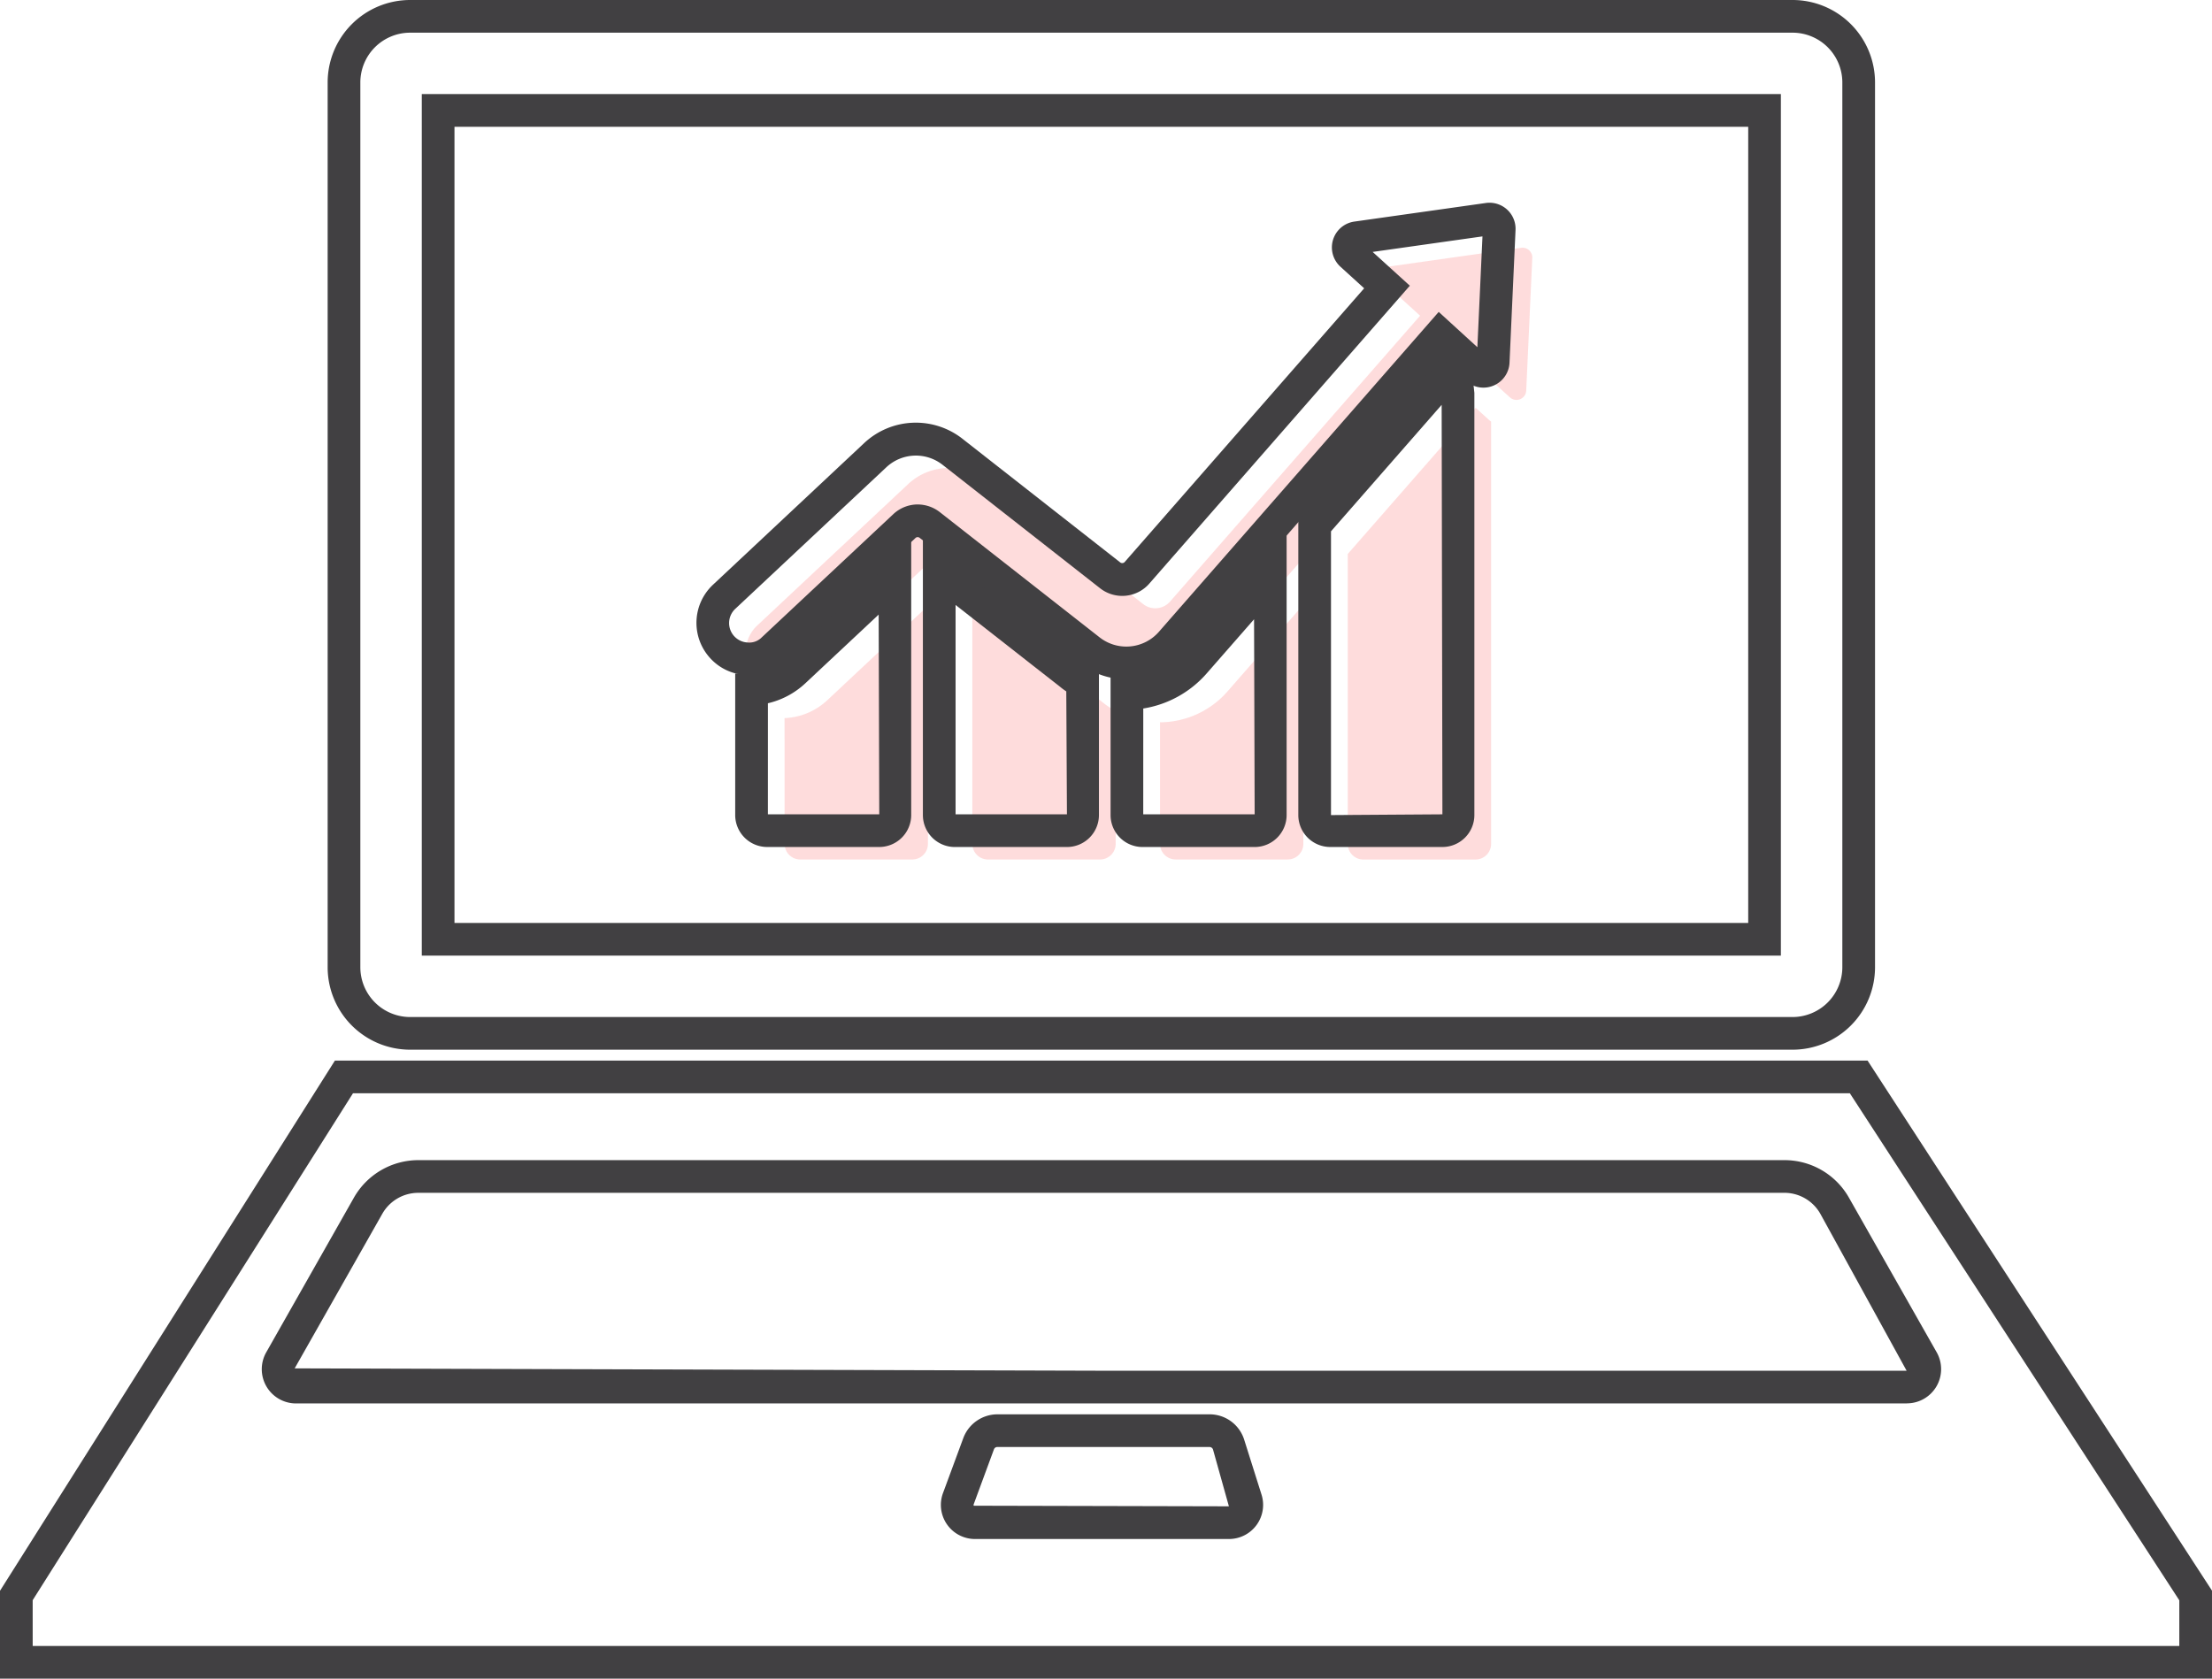 <svg xmlns="http://www.w3.org/2000/svg" width="102.982" height="78.167" viewBox="0 0 102.982 78.167">
  <g id="Group_1802" data-name="Group 1802" transform="translate(0)">
    <g id="Group_1799" data-name="Group 1799" transform="translate(34.722 11.538)" opacity="0.2">
      <path id="Path_803" data-name="Path 803" d="M1283.714,649.993a.729.729,0,0,0,.728.729h5.219a.728.728,0,0,0,.726-.729V638.912l-4.694,4.4a3.08,3.08,0,0,1-1.98.826Z" transform="translate(-1281.908 -622.237)" fill="#fb5151"/>
      <path id="Path_804" data-name="Path 804" d="M1288.02,650.127a.728.728,0,0,0,.726.729h5.219a.729.729,0,0,0,.729-.729v-6.185a4.141,4.141,0,0,1-.56-.367l-6.114-4.793Z" transform="translate(-1277.474 -622.371)" fill="#fb5151"/>
      <path id="Path_805" data-name="Path 805" d="M1292.326,650.021a.729.729,0,0,0,.729.728h5.219a.728.728,0,0,0,.726-.728V638.885l-3.535,4.042a4.2,4.2,0,0,1-3.139,1.434Z" transform="translate(-1273.043 -622.265)" fill="#fb5151"/>
      <path id="Path_806" data-name="Path 806" d="M1296.634,641.174v13.5a.728.728,0,0,0,.726.729h5.219a.729.729,0,0,0,.729-.729V635.007c-.029-.022-.061-.041-.087-.065l-.633-.576Z" transform="translate(-1268.61 -626.916)" fill="#fb5151"/>
      <path id="Path_807" data-name="Path 807" d="M1301.326,647.288l-7.33-5.747a2.778,2.778,0,0,0-3.614.158l-7.031,6.589a1.668,1.668,0,0,0,2.281,2.435l6.112-5.727a.912.912,0,0,1,1.187-.053l7.433,5.828a2.779,2.779,0,0,0,3.807-.357l12.512-14.31,1.715,1.558a.454.454,0,0,0,.759-.317l.282-6.177a.453.453,0,0,0-.517-.471l-6.124.866a.454.454,0,0,0-.242.785l1.66,1.51-11.639,13.309A.913.913,0,0,1,1301.326,647.288Z" transform="translate(-1282.824 -630.695)" fill="#fb5151"/>
    </g>
    <g id="Group_1800" data-name="Group 1800" transform="translate(32.424 9.436)">
      <path id="Path_808" data-name="Path 808" d="M1289.287,651.712h-5.219a1.49,1.49,0,0,1-1.488-1.487v-6.589l.727-.032a2.331,2.331,0,0,0,1.493-.617l5.974-5.6v12.839A1.49,1.49,0,0,1,1289.287,651.712Zm-5.185-1.522h5.185l-.028-9.3-3.415,3.2a3.817,3.817,0,0,1-1.741.929Z" transform="translate(-1280.776 -621.707)" fill="#414042"/>
      <path id="Path_809" data-name="Path 809" d="M1293.593,651.747h-5.217a1.49,1.49,0,0,1-1.49-1.487V637.352l7.346,5.755a3.433,3.433,0,0,0,.461.3l.389.217v6.632A1.49,1.49,0,0,1,1293.593,651.747Zm-5.185-1.522h5.185l-.031-5.724c-.091-.061-.182-.126-.27-.2l-4.884-3.825Z" transform="translate(-1276.344 -621.741)" fill="#414042"/>
      <path id="Path_810" data-name="Path 810" d="M1297.9,651.876h-5.219a1.49,1.49,0,0,1-1.489-1.487v-6.414l.755-.006a3.452,3.452,0,0,0,2.573-1.175l4.868-5.566v13.162A1.49,1.49,0,0,1,1297.9,651.876Zm-5.187-1.522h5.187l-.028-9.083-2.208,2.524a4.958,4.958,0,0,1-2.95,1.631Z" transform="translate(-1271.912 -621.87)" fill="#414042"/>
      <path id="Path_811" data-name="Path 811" d="M1302.208,656.05h-5.221a1.489,1.489,0,0,1-1.488-1.487V640.779l6.654-7.607,1.5,1.329.043.4v19.667A1.489,1.489,0,0,1,1302.208,656.05Zm-5.187-14.7v13.214l5.187-.035-.035-19.068Z" transform="translate(-1267.479 -626.045)" fill="#414042"/>
      <path id="Path_812" data-name="Path 812" d="M1301.705,651.853a3.522,3.522,0,0,1-2.183-.755l-7.437-5.828a.147.147,0,0,0-.2.008L1285.778,651a2.521,2.521,0,0,1-1.741.655,2.4,2.4,0,0,1-1.692-.769,2.432,2.432,0,0,1,.11-3.429l7.031-6.589a3.517,3.517,0,0,1,4.606-.2l7.329,5.745a.154.154,0,0,0,.207-.02l11.149-12.745-1.106-1.006a1.215,1.215,0,0,1,.643-2.1l6.126-.866a1.213,1.213,0,0,1,1.384,1.262l-.28,6.173a1.216,1.216,0,0,1-2.033.846l-1.14-1.035-12,13.725A3.529,3.529,0,0,1,1301.705,651.853Zm-9.714-8.139a1.677,1.677,0,0,1,1.033.359l7.435,5.828a2.016,2.016,0,0,0,2.764-.26l13.025-14.894,1.8,1.644.237-5.16-5.113.723,1.731,1.573L1302.773,647.4a1.673,1.673,0,0,1-2.291.215l-7.329-5.745a2.012,2.012,0,0,0-2.624.114l-7.031,6.591a.906.906,0,0,0,.59,1.567.811.811,0,0,0,.648-.244l6.112-5.726A1.667,1.667,0,0,1,1291.992,643.713Z" transform="translate(-1281.691 -629.659)" fill="#414042"/>
    </g>
    <g id="Group_1801" data-name="Group 1801" transform="translate(0)">
      <path id="Path_813" data-name="Path 813" d="M1341.431,673.889h-64.362a3.843,3.843,0,0,1-3.839-3.841v-41.2a3.842,3.842,0,0,1,3.839-3.839h64.362a3.841,3.841,0,0,1,3.839,3.839v41.2A3.843,3.843,0,0,1,1341.431,673.889Zm-64.362-47.358a2.319,2.319,0,0,0-2.317,2.318v41.2a2.321,2.321,0,0,0,2.317,2.319h64.362a2.321,2.321,0,0,0,2.317-2.319v-41.2a2.319,2.319,0,0,0-2.317-2.318Zm63.818,42.977h-63.274V629.39h63.274Zm-61.752-1.522h60.231V630.912h-60.231Z" transform="translate(-1257.976 -625.009)" fill="#414042"/>
      <path id="Path_814" data-name="Path 814" d="M1368.694,678.127H1265.712v-4.091l15.592-24.689h71.355l16.035,24.683Zm-101.46-1.522h99.938v-2.125l-15.339-23.612h-69.687l-14.913,23.606Zm55.69-4.98h-11.818a1.588,1.588,0,0,1-1.491-2.141l.944-2.557a1.7,1.7,0,0,1,1.585-1.108h9.88a1.687,1.687,0,0,1,1.613,1.183l.806,2.553a1.589,1.589,0,0,1-1.518,2.07Zm-10.781-4.284a.166.166,0,0,0-.158.112l-.943,2.559a.061.061,0,0,0,.008.063l11.875.028-.739-2.642a.171.171,0,0,0-.162-.12Zm42.335-2.029h-74.983a1.594,1.594,0,0,1-1.386-2.384l4.081-7.2a3.451,3.451,0,0,1,3-1.745h63.6a3.446,3.446,0,0,1,3,1.745l4.085,7.2a1.593,1.593,0,0,1-1.388,2.38Zm-69.292-9.807a1.925,1.925,0,0,0-1.674.974l-4.081,7.2,37.552.11h37.494l-4.02-7.313a1.925,1.925,0,0,0-1.672-.972Z" transform="translate(-1265.712 -599.96)" fill="#414042"/>
    </g>
  </g>
</svg>
